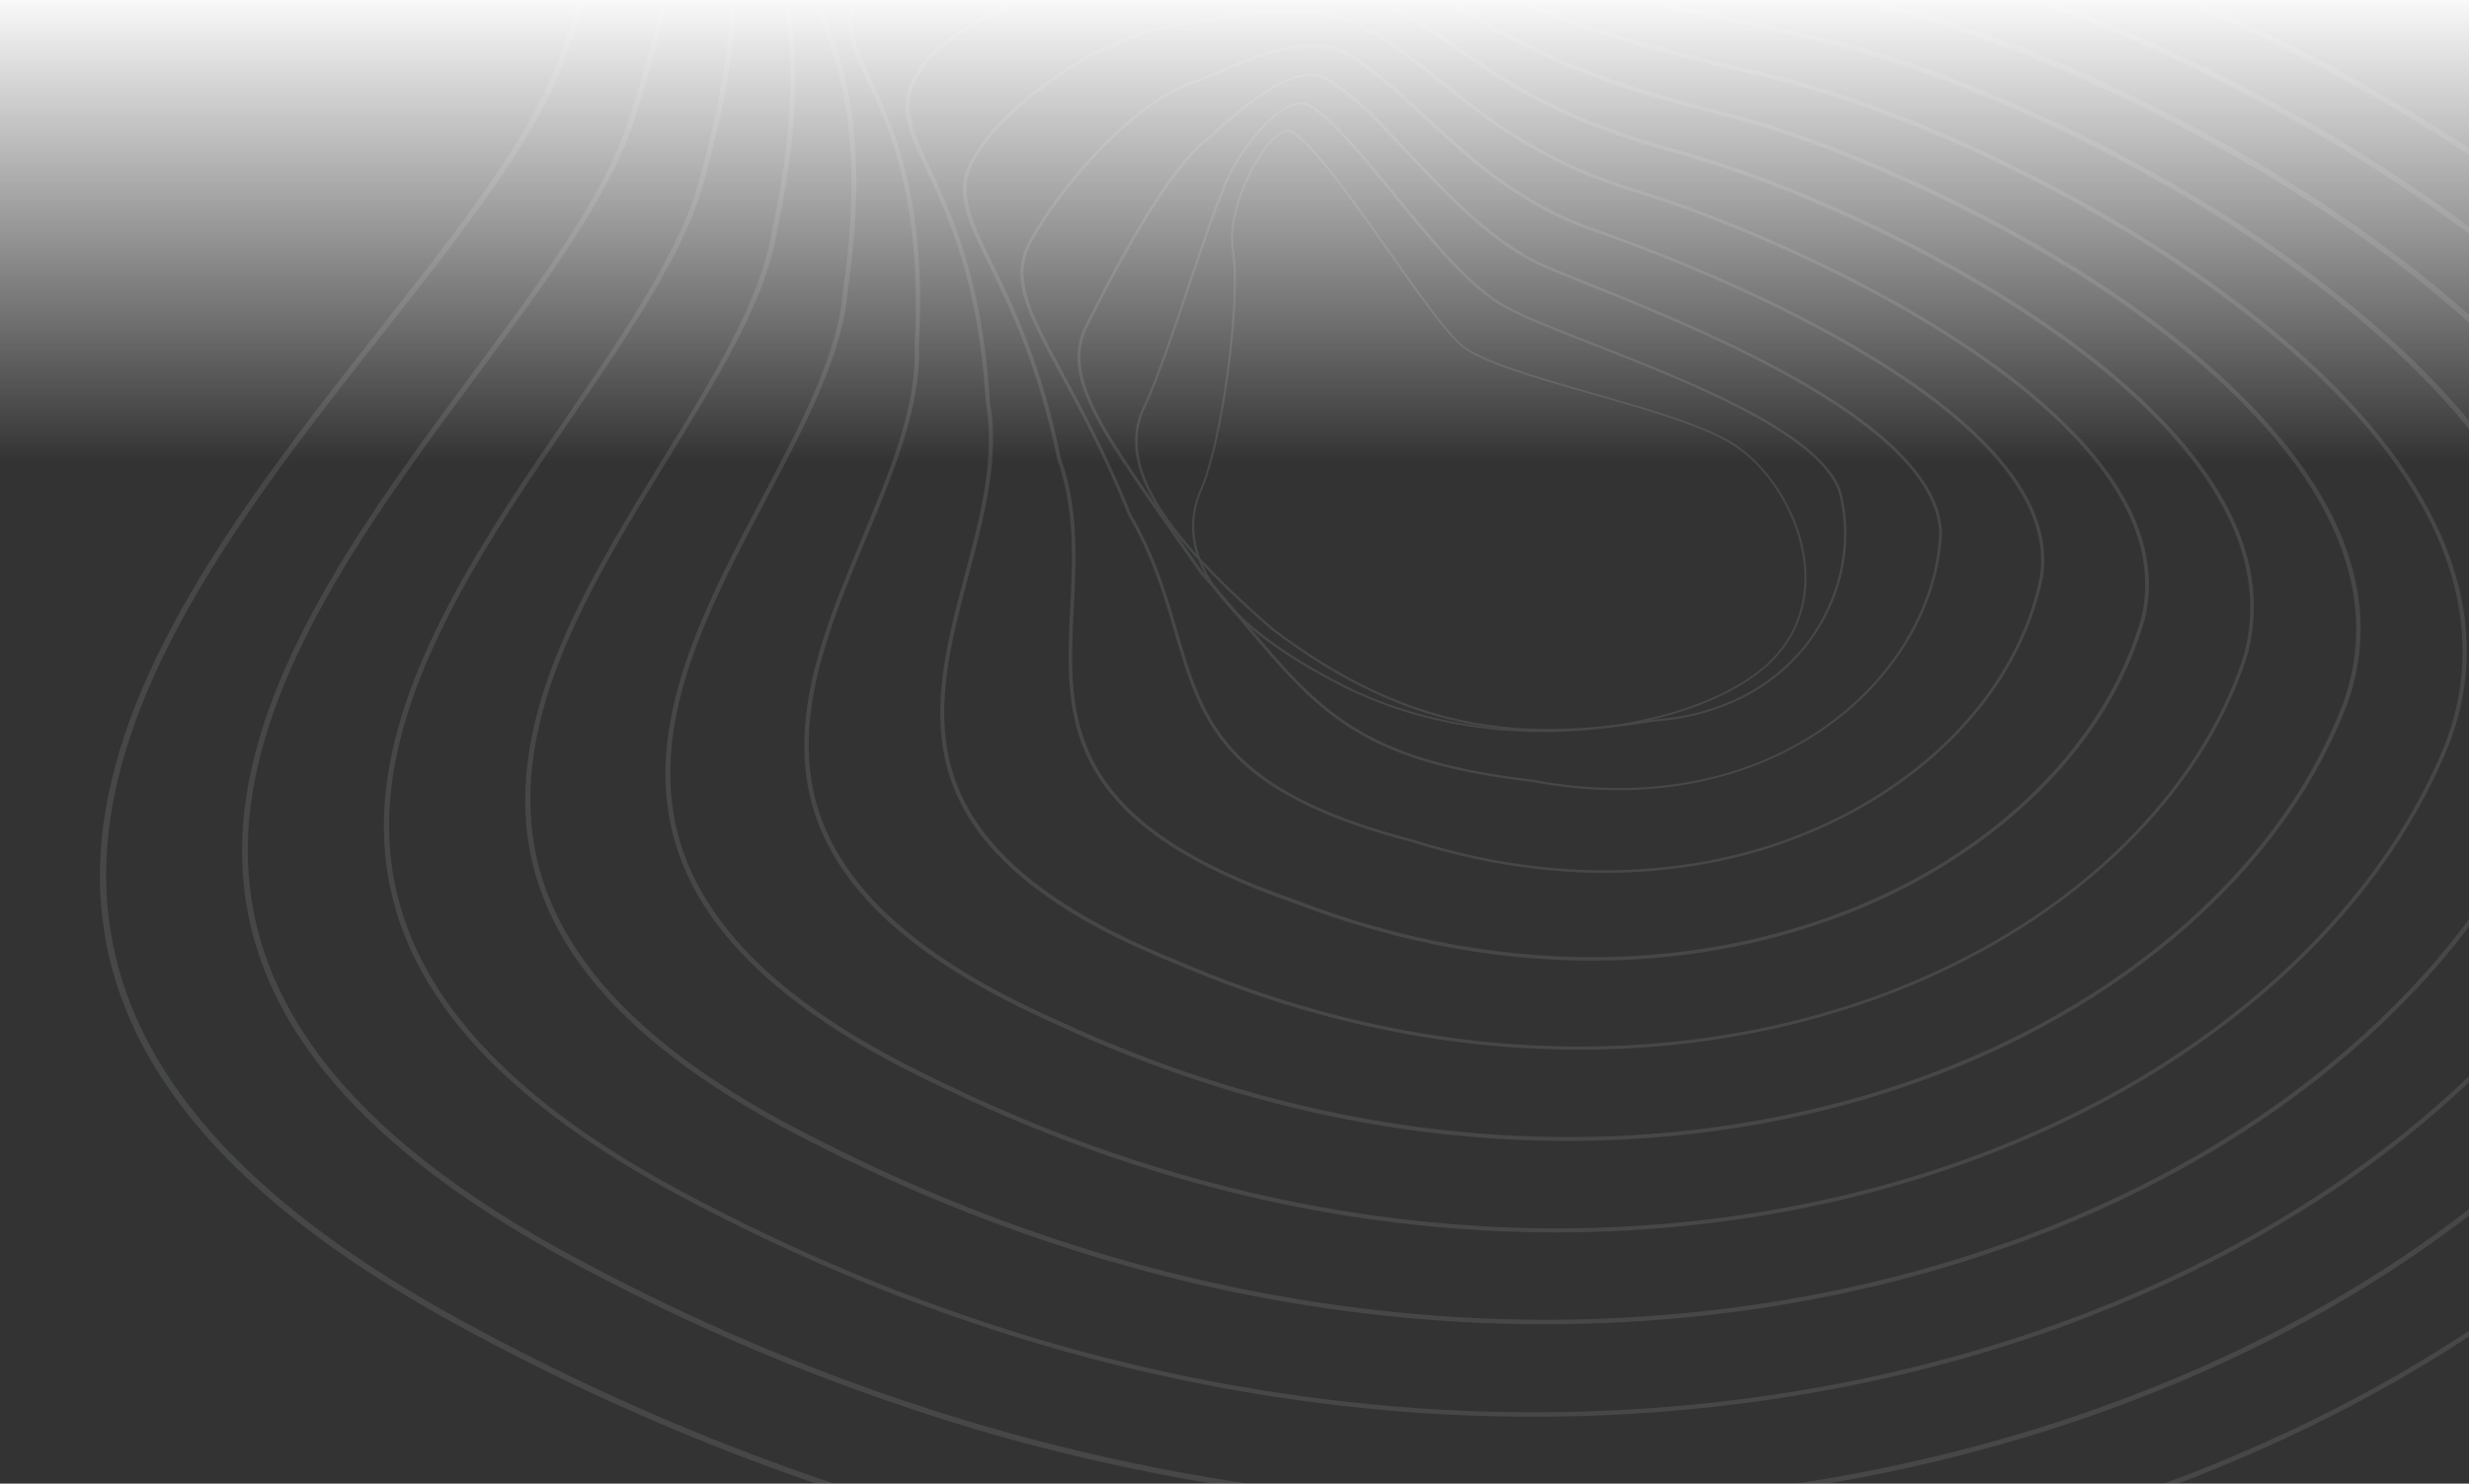 <?xml version="1.0" encoding="UTF-8"?> <svg xmlns="http://www.w3.org/2000/svg" width="1920" height="1154" viewBox="0 0 1920 1154" fill="none"><rect x="0" y="0" width="1920" height="1154" fill="#333333" stroke="none"/> <mask id="mask0_57_4066" style="mask-type:alpha" maskUnits="userSpaceOnUse" x="0" y="5" width="1920" height="1149"> <rect y="5" width="1920" height="1149" fill="#C4C4C4"></rect> </mask> <g mask="url(#mask0_57_4066)"> <g opacity="0.11"> <path d="M-770.021 -218.264C-785.507 -225.387 -792.32 -231.853 -794.336 -237.445C-806.241 -268.74 -876.35 -291.497 -944.15 -313.359C-1022.21 -338.61 -1095.86 -362.495 -1097.48 -400.218C-1098.28 -416.245 -1085.93 -433.053 -1059.9 -451.562C-982.172 -507.085 -833.712 -544.064 -723.086 -565.299C-588.407 -591.114 -463.164 -603.011 -409.585 -604.95C-408.249 -604.999 -407.323 -604.109 -407.5 -603.018V-603.018V-603.018C-407.316 -604.15 -406.084 -605.065 -404.698 -605.106C-248.61 -609.749 -111.554 -613.167 -14.687 -608.042C88.224 -602.51 143.478 -587.919 164.573 -560.724C176.978 -544.856 177.384 -524.681 166.095 -499.225C150.417 -463.794 150.449 -433.13 166.352 -402.661C180.761 -375.044 206.937 -349.843 234.778 -323.376C268.322 -291.288 306.387 -254.787 331.297 -206.349C335.449 -198.276 334.423 -190.586 328.41 -183.524C312.908 -165.836 263.815 -153.106 182.482 -145.714C110.836 -139.195 15.337 -136.986 -93.833 -139.235C-248.308 -142.502 -420.04 -154.708 -552.854 -171.997C-677.281 -188.26 -739.96 -204.435 -770.021 -218.264ZM-842.979 -281.476C-816.042 -269.084 -795.972 -255.354 -789.837 -239.373C-781.59 -217.922 -694.796 -194.818 -551.522 -176.215C-418.838 -158.985 -247.332 -146.717 -93.082 -143.386C141.008 -138.474 297.064 -154.302 324.471 -185.503C329.34 -191.091 330.064 -197.255 326.512 -204.053C301.932 -252.006 264.031 -288.264 230.618 -320.293C174.535 -374.077 126.055 -420.366 161.429 -500.039C172.121 -524.271 171.828 -543.228 160.213 -558.066C116.938 -613.787 -84.034 -610.627 -408.184 -601C-460.113 -599.404 -586.678 -587.666 -723.066 -561.458C-833.241 -540.349 -980.669 -503.562 -1057.47 -448.778C-1082.03 -431.257 -1093.55 -415.736 -1092.8 -401.233C-1091.15 -365.827 -1015.23 -341.229 -941.716 -317.404C-906.775 -305.994 -871.088 -294.407 -842.979 -281.476Z" fill="#E0EAF5"></path> <path d="M-751.511 -226.407C-763.353 -231.855 -770.833 -237.461 -773.24 -243.232C-784.588 -271.607 -848.493 -292.343 -910.126 -312.367C-981.891 -335.72 -1049.6 -357.705 -1051.24 -392.44C-1052.02 -407.126 -1040.82 -422.461 -1017.36 -439.485C-976.774 -469.456 -908.32 -498.931 -819.543 -524.554C-743.936 -546.408 -655.318 -564.775 -576.416 -574.951C-494.149 -584.913 -430.583 -588.985 -413.204 -589.986C-255.804 -595.034 -141.2 -597.282 -56.918 -592.324C34.936 -586.881 86.791 -572.688 106.271 -547.735C117.921 -532.715 118.569 -513.761 107.842 -489.711C93.515 -457.158 93.32 -428.93 107.703 -400.825C120.757 -375.331 144.512 -352.243 169.611 -327.704C199.918 -298.271 234.191 -264.847 256.652 -220.534C260.414 -212.64 259.318 -205.315 253.235 -198.619C212.926 -153.531 -37.065 -153.432 -142.644 -155.527C-389.794 -160.451 -671.219 -189.471 -751.511 -226.407ZM-817.561 -283.277C-793.096 -272.022 -774.692 -259.558 -768.966 -245.097C-751.865 -202.75 -423.672 -165.042 -141.858 -159.497C76.447 -155.183 222.843 -170.624 249.747 -200.723C254.747 -206.252 255.54 -212.05 252.378 -218.669C230.247 -262.497 196.139 -295.678 165.962 -325.052C115.078 -374.612 71.075 -417.342 103.532 -490.528C113.661 -513.353 113.222 -531.212 102.232 -545.263C61.526 -597.47 -128.597 -595.315 -413.895 -586.139C-431.274 -585.139 -494.614 -581.129 -576.656 -571.231C-655.333 -561.117 -743.595 -542.753 -818.881 -521.085C-906.982 -495.651 -974.664 -466.487 -1014.73 -436.947C-1036.85 -420.971 -1047.33 -406.8 -1046.69 -393.515C-1045.08 -360.791 -975.363 -338.214 -907.788 -316.289C-875.961 -305.645 -843.327 -295.13 -817.561 -283.277Z" fill="#E0EAF5"></path> <path d="M-732.409 -233.949C-742.949 -238.798 -749.744 -243.922 -751.916 -249.086C-762.707 -274.539 -820.315 -293.378 -876.006 -311.501C-941.438 -332.774 -1003.24 -353.04 -1004.9 -384.788C-1005.66 -398.133 -995.737 -412.055 -974.58 -427.475C-937.822 -455.707 -873.574 -485.451 -793.946 -511.118C-719.92 -535.032 -638.673 -553.458 -571.122 -561.527C-525.959 -566.237 -485.141 -569.447 -452.3 -572.163C-439.544 -573.124 -428.565 -574.07 -419.235 -574.941C-302.845 -579.033 -183.533 -582.114 -99.276 -576.668C-17.058 -571.327 29.645 -558.004 47.675 -535.051C58.796 -520.941 59.365 -503.022 49.426 -480.443C20.831 -415.641 59.636 -377.135 104.602 -332.462C131.672 -305.684 162.283 -275.278 182.261 -235.272C189.342 -218.689 173.072 -207.517 158.031 -201.11C79.485 -167.283 -159.874 -167.456 -340.893 -177.938C-505.051 -187.159 -674.89 -207.489 -732.409 -233.949ZM-791.525 -284.964C-769.532 -274.847 -753.541 -263.825 -747.963 -250.765C-735.913 -223.068 -568.157 -194.368 -339.967 -181.176C-233.136 -175.007 -127.045 -173.342 -41.45 -176.443C54.741 -179.998 123.211 -189.477 156.572 -203.781C175.983 -212.175 183.061 -221.745 178.187 -232.982C158.539 -272.503 127.963 -302.727 101.153 -329.385C55.466 -374.722 15.942 -413.893 45.48 -480.592C54.917 -502.07 54.427 -518.953 44.061 -532.217C8.461 -577.578 -139.97 -580.896 -419.665 -570.975C-428.901 -570.226 -439.879 -569.28 -452.731 -568.196C-485.476 -565.603 -526.164 -562.333 -571.327 -557.624C-638.688 -549.8 -719.483 -531.499 -793.189 -507.772C-872.366 -482.23 -935.842 -452.797 -972.089 -424.997C-991.903 -410.625 -1001.2 -397.744 -1000.68 -385.677C-999.136 -355.818 -935.456 -335.019 -873.823 -314.995C-843.913 -305.066 -814.558 -295.56 -791.525 -284.964Z" fill="#E0EAF5"></path> <path d="M-713.866 -241.905C-722.585 -245.916 -728.754 -250.253 -730.822 -254.869C-741.056 -277.4 -792.331 -294.158 -841.985 -310.504C-898.587 -329.047 -956.975 -348.245 -958.663 -377.005C-959.279 -388.949 -950.625 -401.459 -931.999 -415.211C-862.645 -471.091 -688.101 -534.382 -565.796 -547.912C-545.808 -549.544 -526.981 -551.044 -508.605 -552.419C-475.068 -554.954 -446.07 -557.087 -425.42 -559.573C-425.359 -559.58 -425.3 -559.592 -425.24 -559.609V-559.609C-425.15 -559.634 -425.055 -559.649 -424.962 -559.652C-288.823 -564.943 -204.166 -565.291 -141.699 -560.699C-69.211 -555.337 -27.565 -543.008 -10.854 -521.995C-0.229 -508.612 0.356 -491.851 -9.019 -470.679C-34.887 -412.118 -0.431 -377.111 39.338 -336.663C63.041 -312.599 89.99 -285.21 107.388 -249.389C112.255 -236.323 103.938 -225.157 82.403 -216.074C50.456 -202.454 -12.265 -193.328 -99.047 -189.608C-175.717 -186.4 -270.386 -187.308 -365.63 -192.478C-458.707 -197.483 -545.949 -206.135 -611.46 -216.616C-647.845 -222.527 -690.442 -231.129 -713.866 -241.905ZM-766.239 -286.819C-746.719 -277.84 -732.263 -268.025 -727.129 -256.668C-721.335 -244.341 -679.68 -231.342 -609.858 -220.043C-544.347 -209.562 -457.235 -200.97 -364.514 -195.962C-204.372 -187.255 8.561 -188.078 81.36 -219.053C100.58 -227.201 107.918 -236.652 103.756 -247.895C86.557 -283.291 59.773 -310.438 36.2 -334.441C-4.289 -375.555 -39.336 -411.166 -12.619 -471.502C-3.745 -491.573 -4.287 -507.48 -14.157 -520.016C-47.943 -562.71 -190.615 -565.712 -425.483 -556.656C-446.269 -554.225 -475.268 -551.908 -508.984 -549.428C-527.23 -547.994 -546.187 -546.554 -565.95 -544.984C-687.449 -531.583 -860.675 -468.852 -929.612 -413.28C-947.216 -400.39 -955.463 -388.859 -954.83 -378.074C-953.361 -351.08 -895.753 -332.241 -840.158 -313.994C-813.006 -304.835 -786.8 -296.278 -766.239 -286.819Z" fill="#E0EAF5"></path> <path d="M279.841 -422.579C255.896 -433.594 244.058 -445.869 244.55 -459.468C245.153 -476.848 265.804 -496.165 306.028 -516.806C349.719 -539.183 417.657 -563.898 508.168 -590.389C628.046 -625.358 738.868 -651.167 837.739 -666.816C923.576 -680.465 1003.18 -686.99 1074.18 -686.309C1198.37 -684.98 1280.24 -662.14 1350.08 -637.674C1425.03 -611.361 1479.7 -575.549 1512.96 -531.266C1541.8 -492.675 1554.05 -448.397 1549.19 -399.829C1538.97 -298.422 1455.9 -201.215 1381.35 -165.714C1346.4 -149.141 1315.33 -147.111 1293.94 -160.282C1203.47 -215.726 1118.25 -258.595 1033.62 -291.532C916.939 -336.879 802.218 -362.003 692.665 -366.26C614.325 -369.317 501.439 -376.106 407.619 -390.616C349.793 -399.394 307.038 -410.067 279.841 -422.579ZM1348.91 -635.713V-635.713C1348.19 -634.652 1346.63 -634.159 1345.37 -634.597C1276.28 -658.645 1195.45 -680.897 1073.3 -682.217C1002.65 -682.901 923.501 -676.502 837.794 -662.793C739.183 -647.024 628.552 -621.461 509.03 -586.494C418.84 -560.189 351.353 -535.6 307.982 -513.408C269.587 -493.759 249.984 -475.792 249.424 -460.058C248.464 -433.348 303.829 -410.711 409.281 -394.348C502.841 -379.959 615.597 -373.229 693.711 -370.109C803.75 -365.796 918.992 -340.433 1036.16 -295.029C1121.15 -262.095 1206.4 -219.043 1297.13 -163.479C1317.15 -151.272 1346.35 -153.165 1379.53 -169.051C1452.66 -203.87 1534.37 -299.541 1544.31 -399.239C1549.09 -447.014 1537.11 -490.502 1508.73 -528.547C1476.36 -571.963 1422.88 -607.136 1349.87 -633.017C1348.65 -633.452 1348.2 -634.675 1348.91 -635.713V-635.713Z" fill="#E0EAF5"></path> <path d="M468.278 1087.3C430.279 1069.82 392.713 1050.87 355.614 1030.64C147.284 916.81 57.606 787.105 81.467 634.007C102.212 501.297 204.334 371.375 294.542 256.794C354.852 180.263 411.6 108.091 434.101 46.815C508.994 -156.765 471.631 -226.923 449.267 -268.86C436.326 -293.136 427.798 -309.22 450.577 -336.053C472.974 -362.396 604.285 -348.629 863.738 -292.905C976.021 -268.736 1037.22 -216.763 1086.51 -174.932C1110.42 -154.569 1131.22 -137.045 1153.33 -126.393C1154.48 -125.836 1154.79 -124.578 1154 -123.561V-123.561V-123.561C1154.79 -124.578 1156.41 -124.954 1157.59 -124.42C1219.03 -96.516 1241.43 -95.058 1289.54 -92.029C1330.27 -89.447 1391.68 -85.515 1512.26 -62.696C1618.28 -42.742 1761.34 17.074 1885.85 93.507C1956.69 136.925 2019.47 184.129 2072.23 233.552C2131.34 288.895 2176.77 345.939 2207.03 403.173C2263.22 509.14 2267.05 613.844 2218.54 714.294C2170.82 813.275 2097.25 903.025 2000.01 981.392C1903.38 1059.21 1788.38 1121.57 1658.13 1166.93C1468.43 1232.91 1255.06 1258.18 1041.03 1240.17C926.908 1230.65 812.329 1208.76 700.402 1175.26C622.072 1151.72 544.275 1122.26 468.278 1087.3ZM955.866 -258.019C929.059 -270.351 898.168 -281.064 862.015 -288.867C743.929 -314.206 654.157 -330.518 587.287 -338.793C490.883 -350.659 461.768 -342.732 454.516 -334.074C433.487 -309.268 440.687 -295.795 453.827 -271.093C476.391 -228.731 514.153 -157.723 438.828 47.324C416.076 109.15 359.041 181.691 298.541 258.467C208.619 372.68 106.749 502.051 86.28 633.723C62.626 785.417 151.739 914.029 358.733 1027.08C469.51 1087.53 585.263 1136.12 702.966 1171.27C814.632 1204.65 928.726 1226.49 1042.62 1236.07C1255.94 1254.09 1468.6 1228.82 1657.4 1163.09C1787 1118.1 1901.47 1055.99 1997.36 978.671C2093.99 900.858 2166.96 811.662 2214.46 713.414C2262.46 614.065 2258.48 510.461 2202.96 405.463C2172.86 348.472 2127.73 291.73 2068.78 236.629C2016.06 187.389 1953.54 140.305 1882.95 97.007C1758.74 20.876 1616.2 -38.701 1510.76 -58.721C1390.45 -81.42 1329.16 -85.292 1288.65 -87.937C1239.24 -91.177 1216.66 -92.572 1152.8 -121.783C1152.67 -121.843 1152.54 -121.902 1152.41 -121.962C1129.12 -132.678 1107.72 -150.847 1082.93 -171.914C1050.09 -199.68 1011.56 -232.397 955.866 -258.019Z" fill="#E0EAF5"></path> <path d="M539.69 1029.21C508.979 1015.08 478.544 999.912 448.516 983.766C259.015 882.765 174.413 767.222 190.091 630.348C203.753 511.536 290.655 393.935 367.499 290.197C421.013 217.869 471.511 149.651 489.557 91.157C550.016 -94.744 514.909 -163.032 493.856 -203.699C481.201 -228.344 472.767 -244.55 494.584 -270.826C506.566 -285.803 549.43 -290.737 622.014 -285.497C687.251 -280.805 773.873 -267.942 872.545 -248.535C975.849 -228.497 1033.49 -183.322 1079.74 -146.891C1102.09 -129.278 1121.37 -114.078 1142.07 -104.56C1207.69 -74.205 1227.67 -71.509 1287.19 -63.781C1327.13 -58.571 1382.02 -51.475 1478.36 -32.475C1577.03 -13.069 1710.57 42.865 1826.76 113.638C1893.13 154.167 1951.92 197.869 2001.27 243.724C2056.77 295.074 2099.16 348.06 2127.3 400.982C2178.17 496.509 2182.63 590.843 2140.3 681.305C2097.58 772.257 2031.11 855.12 1942.82 927.436C1855.16 999.382 1750.43 1057.15 1631.59 1099.42C1459.93 1160.37 1266.55 1184.68 1072.22 1169.74C968.591 1161.72 864.525 1142.66 762.705 1112.98C687.333 1090.63 612.564 1062.73 539.69 1029.21ZM967.803 -214.042C940.476 -226.613 908.744 -237.38 870.657 -244.74C661.932 -285.956 519.238 -295.298 498.132 -269.027C477.971 -244.655 485.51 -230.026 498.095 -205.747C519.253 -164.531 554.819 -95.699 493.893 91.486C475.597 150.531 424.943 219.177 371.238 291.751C294.68 395.121 208.16 512.231 194.548 630.066C178.948 765.476 263.02 880.109 451.315 980.389C552.338 1034.53 657.933 1077.77 764.914 1109C866.473 1138.56 970.184 1157.62 1073.45 1165.65C1267.08 1180.59 1459.65 1156.41 1630.41 1095.71C1748.48 1053.75 1852.66 996.233 1939.8 924.718C2027.37 852.895 2093.35 770.647 2135.95 680.305C2177.75 590.762 2173.37 497.464 2122.9 402.787C2085.57 332.811 2003.42 226.392 1823.44 116.776C1707.77 46.242 1574.85 -9.575 1476.44 -28.862C1380.23 -47.802 1325.46 -54.838 1285.53 -60.049C1227.11 -67.602 1205.31 -70.467 1139.17 -101.06C1118.09 -110.758 1098.55 -126.078 1076.06 -143.751C1047.37 -166.613 1014 -192.79 967.803 -214.042Z" fill="#E0EAF5"></path> <path d="M612.158 971.592C588.344 960.637 564.781 949.131 541.304 936.831C370.467 848.414 291.166 746.969 299.051 626.5C305.855 521.524 377.764 416.182 441.243 323.286C487.64 255.346 531.438 191.208 544.933 135.618C591.312 -32.607 558.176 -98.655 538.528 -138.177C525.899 -163.309 517.752 -179.883 538.476 -205.663C565.628 -241.312 735.182 -229.941 881.107 -204.289C976.013 -188.447 1030.18 -149.705 1073.5 -118.614C1093.29 -104.515 1110.2 -92.404 1128.32 -83.9C1202.41 -48.984 1218.65 -46.013 1308.65 -29.093C1342.52 -22.673 1384.63 -14.799 1444.05 -2.62C1504.84 9.852 1580.92 37.192 1658.22 74.58C1745.4 116.519 1826.33 167.41 1892.7 221.595C1971.17 285.676 2026.58 352.146 2057.27 419.069C2093.16 497.043 2094.54 573.967 2061.29 647.953C2023.47 731 1964.09 806.791 1884.85 873.118C1806.04 939.137 1711.72 992.362 1604.42 1031.61C1450.91 1087.59 1277.41 1110.88 1102.99 1098.95C935.503 1087.19 770.53 1044.45 612.158 971.592ZM981.699 -169.84C953.59 -182.771 920.366 -193.891 879.54 -200.679C705.712 -231.339 563.709 -232.7 541.764 -203.984C522.374 -179.922 529.983 -164.928 542.352 -139.916C562.294 -100.092 595.57 -33.313 548.913 135.95C535.203 192.274 491.214 256.657 444.627 324.842C381.433 417.37 309.776 522.162 303.057 626.344C295.414 745.592 374.09 846.249 543.851 934.006C723.235 1028.02 911.772 1082.27 1104.11 1095.46C1277.81 1107.41 1450.51 1084.24 1603.34 1028.45C1710 989.572 1803.77 936.595 1882.08 871.008C1960.8 805.112 2019.8 729.812 2057.27 647.438C2089.99 574.371 2088.65 498.3 2053.17 421.176C2022.54 354.619 1967.46 288.633 1889.38 224.732C1823.27 170.667 1742.5 120.018 1655.58 78.2C1578.46 41.053 1502.72 13.71 1442.2 1.358C1382.77 -10.82 1340.77 -18.818 1306.8 -25.115C1216.44 -42.031 1200.17 -45.186 1125.59 -80.159C1107.21 -88.782 1090.04 -101.013 1070.25 -115.111C1046.15 -133.197 1018.27 -153.018 981.699 -169.84Z" fill="#E0EAF5"></path> <path d="M683.143 913.628C666.746 906.085 650.41 898.237 634.23 889.96C481.927 814.067 408.117 726.475 408.401 622.164C408.668 530.839 463.279 441.858 516.183 355.758C555.048 292.515 591.729 232.766 600.282 179.899C632.748 29.594 603.006 -31.728 583.28 -72.285C570.337 -99.061 562.389 -115.21 582.247 -140.556C605.975 -173.616 741.085 -182.255 889.678 -160.039C977.287 -148.221 1028.23 -115.791 1069.29 -89.741C1084.97 -79.692 1099.81 -70.368 1114.72 -63.179L1122.3 -59.524C1209.18 -17.888 1216.25 -14.473 1409.79 27.421C1464.26 39.154 1535.18 64.952 1604.66 98.078C1684.48 136.299 1759.11 182.123 1820.04 230.806C1892.57 288.658 1944.2 348.393 1973.61 408.559C2007.86 478.622 2010.88 547.973 1982.6 614.418C1949.91 689.497 1897.61 758.217 1827.26 818.8C1757.41 878.951 1673.41 927.761 1577.6 963.807C1442.04 1014.88 1288.63 1037.09 1134.01 1028.09C980.454 1019.08 828.892 980.676 683.143 913.628ZM998.743 -125.357C969.333 -138.887 933.741 -150.596 888.397 -156.797C743.854 -178.316 607.99 -170.524 585.465 -139.242C566.847 -115.492 574.465 -99.828 586.973 -74.085C605.57 -35.713 636.841 28.645 604.289 179.743C595.614 233.221 558.743 293.215 519.688 356.704C467.069 442.436 412.614 530.988 412.398 621.338C412.036 724.613 485.576 811.414 636.708 886.769C796.976 968.326 964.65 1014.64 1135.12 1024.61C1289.03 1033.61 1441.73 1011.41 1576.65 960.706C1671.79 924.848 1755.37 876.347 1824.7 816.627C1894.45 756.598 1946.37 688.368 1978.81 613.841C2006.88 548.129 2003.68 479.694 1969.78 410.299C1940.58 350.557 1889.11 291.064 1816.87 233.515C1755.98 185.015 1681.71 139.188 1602.15 101.087C1532.93 68.08 1462.14 42.342 1408.02 30.606C1214.09 -11.467 1206.9 -14.942 1119.75 -56.698L1112.17 -60.353C1097.04 -67.48 1082.17 -76.986 1066.35 -87.094C1047.17 -99.247 1025.55 -113.025 998.743 -125.357Z" fill="#E0EAF5"></path> <path d="M753.893 855.73C744.913 851.599 736.03 847.346 727.016 843.033C426.935 700.656 514.753 534.338 592.396 387.491C623.182 329.194 652.33 274.142 655.752 224.245C674.729 92.22 646.767 33.383 628.291 -5.6C615.139 -33.471 607.052 -50.351 626.008 -75.445C637.035 -91.694 671.757 -105.703 721.306 -113.559C773.819 -122.05 836.589 -122.824 898.143 -115.662C980.91 -108.07 1027.88 -82.131 1069.15 -59.313C1080.16 -53.249 1090.52 -47.484 1100.97 -42.512C1116.69 -34.78 1130.23 -27.884 1141.99 -21.643C1196.92 6.79 1229.87 23.947 1375.29 57.529C1468.04 78.876 1624.09 145.167 1747.08 240.39C1813.76 291.889 1861.66 345.072 1889.64 398.423C1922.31 460.756 1927.16 522.288 1903.53 581.379C1875.74 648.551 1830.65 710.262 1769.36 764.854C1708.26 819.201 1634.68 863.472 1550.4 896.494C1432.87 942.539 1299.55 963.661 1164.72 957.606C1025.34 951.284 887.148 917.031 753.893 855.73ZM1021.31 -80.49C989.557 -95.097 951.042 -107.818 897.278 -112.729C765.012 -127.767 649.886 -104.604 629.322 -74.254C611.414 -50.51 619.136 -34.297 632.019 -7.217C650.66 32.008 678.596 91.334 659.498 223.969C655.956 274.477 626.842 329.712 595.771 388.377C556.542 462.779 515.989 539.57 521.764 616.518C528.362 704.006 596.349 777.259 729.338 840.27C870.361 909.309 1017.3 947.755 1165.91 954.487C1300.12 960.425 1432.76 939.492 1549.75 893.696C1633.48 860.922 1706.65 816.959 1767.33 762.92C1828.11 708.759 1873.05 647.477 1900.58 580.855C1930.74 504.945 1928.22 384.685 1744.81 242.847C1622.12 147.927 1466.69 81.753 1374.2 60.526C1228.29 26.887 1195.08 9.61 1140.02 -18.883C1128.17 -25.001 1114.72 -32.02 1099.13 -39.692C1088.56 -44.724 1078.2 -50.489 1067.19 -56.553C1052.73 -64.539 1037.97 -72.828 1021.31 -80.49Z" fill="#E0EAF5"></path> <path d="M810.165 791.665C700.593 741.259 641.011 682.201 628.243 611.53C616.563 547.19 643.952 481.667 670.432 418.224C692.402 365.366 713.281 315.504 711.215 268.58C717.389 155.318 691.372 99.207 673.989 62.227C660.169 32.716 651.873 14.741 670.117 -10.348C692.43 -45.224 798.459 -78.735 906.922 -71.482C992.695 -68.671 1038.42 -46.134 1082.59 -24.317L1087.57 -21.859C1108.83 -11.248 1125.58 -1.209 1141.91 8.469C1185.68 34.435 1227.04 58.959 1341.33 87.378C1424.79 107.95 1564.58 167.428 1674.75 249.591C1767.61 318.793 1869.01 426.574 1825.22 548.017C1779.81 666.548 1669.97 769.102 1523.8 829.288C1424.18 870.244 1310.82 890.222 1195.92 887.169C1070.15 883.78 945.242 853.805 824.349 798.19C822.918 797.532 821.486 796.873 820.055 796.215C816.671 794.658 813.418 793.162 810.165 791.665ZM1053.77 -34.742C1016.95 -51.684 974.363 -66.443 906.153 -68.671C790.248 -76.349 692.253 -39.309 672.945 -9.213C655.654 14.648 663.715 32.015 677.171 60.859C694.493 98.145 720.901 154.435 714.571 268.124C716.576 315.354 695.767 365.581 673.606 418.685C647.282 481.7 620.084 546.977 631.624 610.587C644.637 682.536 706.977 742.364 822.022 793.455C823.453 794.113 824.884 794.772 826.316 795.43C946.818 850.865 1071.33 880.661 1196.52 884.115C1310.85 887.234 1423.75 867.382 1522.7 826.615C1595.13 796.802 1657.98 757.255 1709.69 709.084C1761.59 660.667 1799.32 606.396 1821.92 547.497C1865.27 427.52 1764.36 320.467 1672.19 251.747C1562.32 169.886 1422.92 110.587 1339.81 90.013C1225.04 61.536 1183.52 36.77 1139.61 10.744C1123.29 1.066 1106.53 -8.973 1085.41 -19.524L1080.43 -21.982C1071.67 -26.175 1062.88 -30.551 1053.77 -34.742Z" fill="#E0EAF5"></path> <path d="M883.171 736.303C803.009 699.427 755.702 656.176 738.769 604.744C722 553.554 736.354 499.358 750.25 447.117C762.149 402.452 774.35 356.261 766.546 312.86C761.122 219.083 736.643 166.678 720.295 132.006C705.24 99.761 696.05 80.208 713.739 54.698C733.972 21.363 822.402 -27.24 915.214 -27.353C983.186 -30.732 1030.49 -22.962 1073.69 -1.258C1096.35 10.499 1114.36 22.784 1133.26 35.975C1173.44 63.618 1214.89 92.348 1306.78 117.299C1381.12 137.338 1505.05 190.183 1601.71 258.804C1685.48 318.329 1778.4 410.879 1746.16 514.484C1710.89 617.689 1619.83 707.891 1496.49 762.093C1414.91 798.019 1321.38 816.793 1226.24 816.499C1121 816.23 1015.4 793.468 912.537 748.979C902.526 745.04 892.671 740.673 883.171 736.303ZM1064.16 -2.641C1023.56 -21.318 978.375 -27.948 914.895 -24.668C823.375 -24.627 736.289 22.929 716.532 55.65C699.701 80.056 707.997 98.031 723.381 130.76C739.634 165.555 764.279 218.202 769.737 312.162C777.706 355.806 765.314 402.243 753.355 447.213C739.519 499.149 725.095 552.979 741.76 603.621C760.449 660.525 816.986 707.356 914.608 746.767C1017.21 791.136 1122.2 813.781 1227.07 814.054C1321.73 814.291 1414.58 795.705 1495.63 760.028C1618.09 706.26 1708.32 616.674 1743.42 514.386C1775.41 412.002 1682.98 320.178 1599.77 261.076C1503.36 192.574 1379.83 139.909 1305.62 119.93C1213.21 94.74 1171.53 66.073 1131.19 38.188C1112.2 25.119 1094.41 12.772 1071.78 1.197C1069.5 -0.186 1066.77 -1.443 1064.16 -2.641Z" fill="#E0EAF5"></path> <path d="M954.064 681.637C824.842 622.191 828.532 549.43 832.237 473.012C834.176 435.259 836.002 396.288 822.148 357.266C807.219 284.602 785.26 239.186 769.095 206.098C750.532 167.908 740.221 146.841 757.892 119.99C768.372 101.49 792.619 77.998 820.867 58.677C855.105 35.283 891.691 20.465 924.072 17.204C979.377 7.166 1024.39 1.055 1060.37 19.772C1082.84 31.775 1101.9 47.038 1122.06 63.145C1158.38 92.344 1199.57 125.283 1273.03 147.585C1324.03 162.883 1435.46 205.652 1529.59 268.442C1578.56 301.132 1615.42 334.412 1639.15 367.315C1667.23 406.216 1676.8 444.603 1667.93 481.5C1642.83 569.561 1570.61 647.777 1469.93 696.24C1406.21 726.894 1332.74 744.401 1257.35 746.867C1173.95 749.644 1089.53 734.628 1006.11 702.413C986.518 695.567 969.419 688.701 954.064 681.637ZM1054.52 19.577C1020.03 3.713 976.664 9.749 923.874 19.279C849.852 27.036 777.937 89.4 760.261 120.579C743.447 146.326 753.463 167.091 771.791 204.673C787.99 237.944 810.08 283.419 824.914 356.206C838.933 395.471 836.916 434.687 835.012 472.622C832.92 515.802 830.862 556.665 851.818 594.956C875.493 638.163 924.83 671.52 1007.17 699.904C1090.34 732 1174.5 746.896 1257.45 744.245C1332.35 741.722 1405.37 724.341 1468.67 693.995C1568.49 645.966 1640 568.426 1665.02 481.159C1673.9 444.933 1664.39 406.911 1636.64 368.494C1612.95 335.774 1576.35 302.614 1527.55 270.167C1433.68 207.496 1322.63 164.906 1271.63 149.608C1197.78 127.127 1156.43 93.946 1119.85 64.626C1099.82 48.579 1080.89 33.376 1058.55 21.433C1057.25 20.835 1055.82 20.176 1054.52 19.577Z" fill="#E0EAF5"></path> <path d="M1020.88 628.575C942.796 592.656 929.431 546.864 913.388 492.01C905.075 463.366 896.328 433.69 877.718 401.475C858.246 353.54 839.304 318.341 823.949 290.122C797.842 241.633 783.382 214.992 801.753 184.965C820.129 150.609 879.279 76.709 932.376 61.325C936.009 59.831 939.416 58.4 943.049 56.906C980.432 41.289 1018.91 25.174 1046.72 40.302C1068.22 52.191 1088 70.618 1109.06 90.132C1143.21 121.666 1181.75 157.553 1238.72 177.434C1300.64 198.919 1608.21 312.762 1588.89 447.959C1574.38 521.238 1521.21 587.894 1442.98 630.863C1396.23 656.497 1344.01 672.118 1287.63 677.166C1226.12 682.684 1162.63 675.295 1098.73 655.229C1067.26 647.082 1041.7 638.153 1020.88 628.575ZM1042.53 40.703C1015.98 28.491 979.367 43.797 943.753 58.729C940.193 60.193 936.634 61.657 933.197 63.176C933.056 63.239 932.91 63.291 932.76 63.333V63.333C880.659 78.344 822.211 151.567 803.896 185.617C786.157 214.603 800.357 241.124 826.229 289.006C841.488 317.347 860.43 352.546 879.902 400.482C898.642 432.756 907.294 462.555 915.738 491.259C935.92 560.343 951.798 614.954 1099.67 653.331C1163.22 673.401 1226.45 680.67 1287.61 675.154C1343.63 670.109 1395.53 654.674 1441.83 629.166C1519.41 586.568 1572.11 520.526 1586.4 447.98C1594.07 394.207 1549.88 337.396 1454.97 279.246C1371.51 228.192 1274.91 192.247 1237.29 179.275C1179.8 159.155 1141.13 123.208 1106.94 91.491C1086.02 72.037 1066.14 53.733 1045 41.841C1044.22 41.482 1043.31 41.062 1042.53 40.703Z" fill="#E0EAF5"></path> <path d="M1074.56 579.662C1028.5 558.47 1002.27 527.417 966.19 484.498C955.904 472.271 945.323 459.74 933.04 445.762C925.322 434.549 917.873 424.126 911.014 414.308C850.744 328.614 823.343 289.524 845.497 250.076C860.533 220.277 906.06 129.942 940.199 105.894C940.385 105.763 940.55 105.63 940.713 105.479C971.029 77.364 1008.75 47.006 1032.93 60.786C1052.97 72.505 1073.96 94.823 1096.04 118.474C1127.34 151.861 1162.68 189.604 1204.4 207.297C1212.4 210.643 1221.92 214.526 1233.1 219.003C1278.74 237.334 1347.66 265.039 1405.11 298.632C1473.78 338.715 1509.13 377.799 1510.18 414.429C1507.52 472.672 1472.78 530.149 1417.44 567.987C1356.01 610.022 1275.87 624.294 1191.59 608.18C1140.02 602.275 1103.32 592.892 1074.56 579.662ZM1029.73 61.484C1006.71 50.893 970.861 80 942.044 106.875C942.018 106.899 941.995 106.925 941.973 106.952V106.952C941.931 107.006 941.883 107.052 941.823 107.094C908.269 130.396 862.572 220.817 847.605 250.546C825.858 289.015 853.223 327.922 913.033 413.071C919.892 422.889 927.246 433.435 935.06 444.525C947.307 458.321 957.793 470.974 968.079 483.202C1026.45 552.695 1058.65 590.831 1192.35 606.527C1276.01 622.525 1355.47 608.442 1416.16 566.901C1470.86 529.434 1505.26 472.63 1508.02 414.935C1506.95 378.793 1471.92 340.194 1403.78 300.351C1346.45 266.817 1277.67 239.172 1232.03 220.841C1220.85 216.364 1211.32 212.481 1203.32 209.135C1161.21 191.263 1125.84 153.337 1094.42 119.89C1072.24 96.362 1051.5 74.163 1031.59 62.505C1031.04 62.083 1030.39 61.783 1029.73 61.484Z" fill="#E0EAF5"></path> <path d="M1069.49 539.339C1042.68 527.007 1015.92 510.529 988.703 489.848C897.225 410.454 867.673 358.214 889.485 315.111C899.07 295.034 912.706 254.5 924.759 218.735C934.329 190.489 943.336 163.649 949.102 150.311C952.882 138.391 961.274 123.262 971.532 109.824C982.743 95.159 994.434 84.88 1004.05 81.141C1010.13 78.773 1015.27 78.973 1019.44 81.559C1038.06 93.29 1060.85 121.263 1085.11 150.747C1113.78 185.925 1143.38 222.192 1170.38 237.449C1185.14 245.737 1210.79 255.702 1240.43 267.339C1314.08 296.223 1414.81 335.731 1431.43 381.191C1443.49 425.715 1430.52 475.388 1397.87 510.839C1370.45 540.699 1331.28 558.161 1284.77 561.419C1227.23 570.927 1180 571.021 1136.2 561.698C1113.7 557.011 1091.61 549.516 1069.49 539.339ZM1016.83 82.191C1013.45 80.635 1009.31 80.731 1004.55 82.539C984.777 90.265 958.536 126.333 950.914 150.478C945.149 163.817 936.011 190.596 926.572 218.902C914.519 254.668 900.787 295.324 891.332 315.461C869.771 358.013 899.35 409.765 990.141 488.678C1039.57 526.241 1087.61 549.672 1136.86 560.168C1180.53 569.432 1227.4 569.341 1284.82 559.772C1330.74 556.58 1369.36 539.367 1396.41 509.998C1428.77 474.915 1441.35 425.733 1429.53 381.817C1413.14 336.964 1312.68 297.577 1239.29 268.812C1209.64 257.174 1183.96 247.027 1169.11 238.862C1141.84 223.485 1112.12 187.158 1083.32 151.921C1059.28 122.373 1036.53 94.583 1018.17 82.972C1017.74 82.61 1017.22 82.371 1016.83 82.191Z" fill="#E0EAF5"></path> <path d="M1054.1 538.921C1050.71 537.365 1047.33 535.808 1044.04 534.129C990.684 507.085 955.088 478.55 938.293 449.003C924.98 425.888 923.401 402.674 933.374 380.277C949.615 343.44 964.42 232.483 957.956 194.862C955.629 180.799 959.239 161.139 968.208 140.945C976.363 122.709 987.149 107.682 995.939 102.73C999.788 100.503 1003.21 100.413 1005.92 102.158C1024.23 114.745 1053.24 156.077 1081.23 195.772C1103.03 226.618 1123.44 255.83 1136.2 267.367C1150.67 280.352 1192.6 292.312 1237.07 305.105C1282.89 318.191 1330.21 331.63 1352.51 347.719C1375.79 364.592 1394.62 393.574 1401.75 423.507C1410.09 458.491 1401.64 490.751 1378.33 514.175C1351.03 541.596 1298.22 561.611 1237.27 567.551C1172.6 573.95 1108.1 563.765 1054.1 538.921ZM1003.8 102.847C1001.84 101.949 999.425 102.335 996.634 103.883C979.79 113.291 954.133 163.62 959.534 194.422C966.033 232.226 951.298 343.548 934.961 380.508C925.179 402.659 926.783 425.385 939.931 448.257C956.787 477.499 992.253 505.975 1045.35 532.899C1100.95 561.143 1169.2 572.881 1237.48 566.147C1297.14 560.279 1350.62 540.075 1377.22 513.331C1400.24 490.275 1408.31 458.506 1400.17 423.948C1393.2 394.256 1374.42 365.457 1351.39 348.704C1329.35 332.735 1282.04 319.295 1236.47 306.329C1191.91 293.659 1149.72 281.579 1135.09 268.352C1122.32 256.815 1101.78 227.543 1079.86 196.637C1052 157.131 1023.16 116.184 1004.97 103.446C1004.79 103.322 1004.6 103.218 1004.4 103.123C1004.17 103.017 1003.98 102.932 1003.8 102.847Z" fill="#E0EAF5"></path> <path d="M-2252.35 800.706C-2272.91 791.247 -2292.53 781.72 -2311.45 772.186C-2456.15 698.789 -2546.23 624.869 -2579.35 552.663C-2612.44 480.64 -2587.42 412.027 -2505.01 348.661C-2259.01 154 -2061.98 33.091 -1918.24 -55.362C-1853 -95.478 -1801.45 -127.066 -1763.62 -154.636C-1702.28 -199.048 -1577.31 -230.341 -1429.23 -238.176C-1273.88 -246.498 -1123.61 -227.345 -1016.91 -185.754C-767.118 -84.835 -382.963 -49.367 -185.675 -50.058C-112.358 -50.311 -58.205 -24.067 -28.749 25.797C22.355 112.604 -8.014 260.21 -107.942 410.963C-197.571 546.632 -299.04 700.508 -428.504 821.517C-495.597 884.266 -565.164 934.051 -641.303 973.65C-725.946 1017.83 -816.627 1048.41 -918.236 1067.13C-1006.33 1083.91 -1142.43 1081.09 -1311.87 1059.11C-1474.65 1037.87 -1659.57 999.441 -1832.68 950.79C-1991.11 906.223 -2134.71 854.824 -2252.35 800.706ZM-96.064 -28.99C-121.439 -40.663 -151.65 -46.565 -186.4 -46.394C-384.044 -45.7 -768.91 -81.162 -1019.22 -182.321C-1125.4 -223.672 -1275.05 -242.709 -1429.73 -234.575C-1576.88 -226.809 -1700.85 -195.89 -1761.22 -152.035C-1799.28 -124.402 -1850.92 -92.691 -1916.26 -52.452C-2060.04 35.818 -2256.62 156.601 -2502.52 351.139C-2583.27 413.273 -2607.85 480.418 -2575.53 550.924C-2542.64 622.522 -2452.89 695.957 -2308.84 769.055C-2182.01 833.398 -2016.61 895.16 -1830.59 947.42C-1657.75 995.95 -1473.04 1034.44 -1310.4 1055.63C-1141.45 1077.55 -1005.92 1080.43 -918.282 1063.78C-817.029 1045.06 -727.024 1014.67 -642.797 970.797C-567.204 931.447 -498.053 881.97 -431.376 819.529C-302.329 698.829 -200.919 545.259 -111.482 409.835C-12.185 260.123 17.977 113.921 -32.598 28.024C-47.43 2.545 -68.866 -16.478 -96.064 -28.99Z" fill="#E0EAF5"></path> <path d="M-2182.25 749.331C-2195.79 743.105 -2208.97 736.876 -2221.56 730.581C-2352.8 665.544 -2434.84 600.152 -2465.27 535.849C-2495.29 473.066 -2474.45 413.024 -2403.61 357.497C-2191.99 183 -2007.79 64.516 -1873.3 -22.029C-1815.36 -59.34 -1765.34 -91.464 -1728.6 -118.537C-1668.58 -162.389 -1551.99 -194.039 -1416.56 -202.864C-1275.28 -212.165 -1136.24 -195.842 -1034.99 -157.925C-935.589 -118.528 -801.618 -85.215 -647.864 -61.457C-524.336 -42.443 -392.983 -30.324 -287.533 -28.288C-222.472 -27.008 -174.416 -2.236 -148.606 43.452C-103.483 123.177 -130.975 256.614 -220.448 391.856C-313.93 534.081 -400.167 660.15 -510.964 763.261C-571.835 820.044 -634.935 865.141 -704.139 901.267C-780.885 941.42 -863.035 969.426 -954.932 986.784C-1035.79 1002.89 -1159.88 1001.44 -1314.12 982.623C-1461.65 964.726 -1629.51 931.151 -1786.92 888.22C-1937.16 847.424 -2072.68 799.737 -2182.25 749.331ZM-211.817 -9.114C-233.549 -19.111 -259.258 -24.442 -288.459 -25.049C-394.264 -27.082 -525.843 -39.139 -649.5 -58.212C-803.61 -81.967 -937.746 -115.523 -1037.37 -154.856C-1138.1 -192.535 -1276.53 -208.74 -1417.22 -199.505C-1551.81 -190.626 -1667.31 -159.474 -1726.59 -116.116C-1763.46 -89.102 -1813.58 -56.856 -1871.52 -19.545C-2005.79 66.938 -2189.89 185.299 -2401.28 359.733C-2470.56 414.149 -2490.83 472.784 -2461.67 534.172C-2431.25 597.805 -2349.73 662.958 -2219.05 727.573C-2103.57 784.696 -1953.56 839.211 -1785.15 885.035C-1627.87 927.906 -1460.15 961.422 -1312.84 979.381C-1159.09 998.14 -1035.35 999.594 -955.073 983.554C-863.532 966.199 -782.058 938.382 -705.633 898.415C-636.975 862.537 -574.196 817.625 -513.611 761.21C-403.23 658.408 -317.088 532.461 -223.796 390.482C-134.956 256.282 -107.515 123.82 -152.204 45.128C-165.951 20.98 -186.051 2.739 -211.817 -9.114Z" fill="#E0EAF5"></path> </g> </g> <rect width="1920" height="1154" fill="url(#paint0_linear_57_4066)"></rect> <defs> <linearGradient id="paint0_linear_57_4066" x1="960" y1="0" x2="960" y2="1154" gradientUnits="userSpaceOnUse"> <stop stop-color="white" stop-opacity="0.97"></stop> <stop offset="0.312" stop-color="white" stop-opacity="0"></stop> </linearGradient> </defs> </svg> 